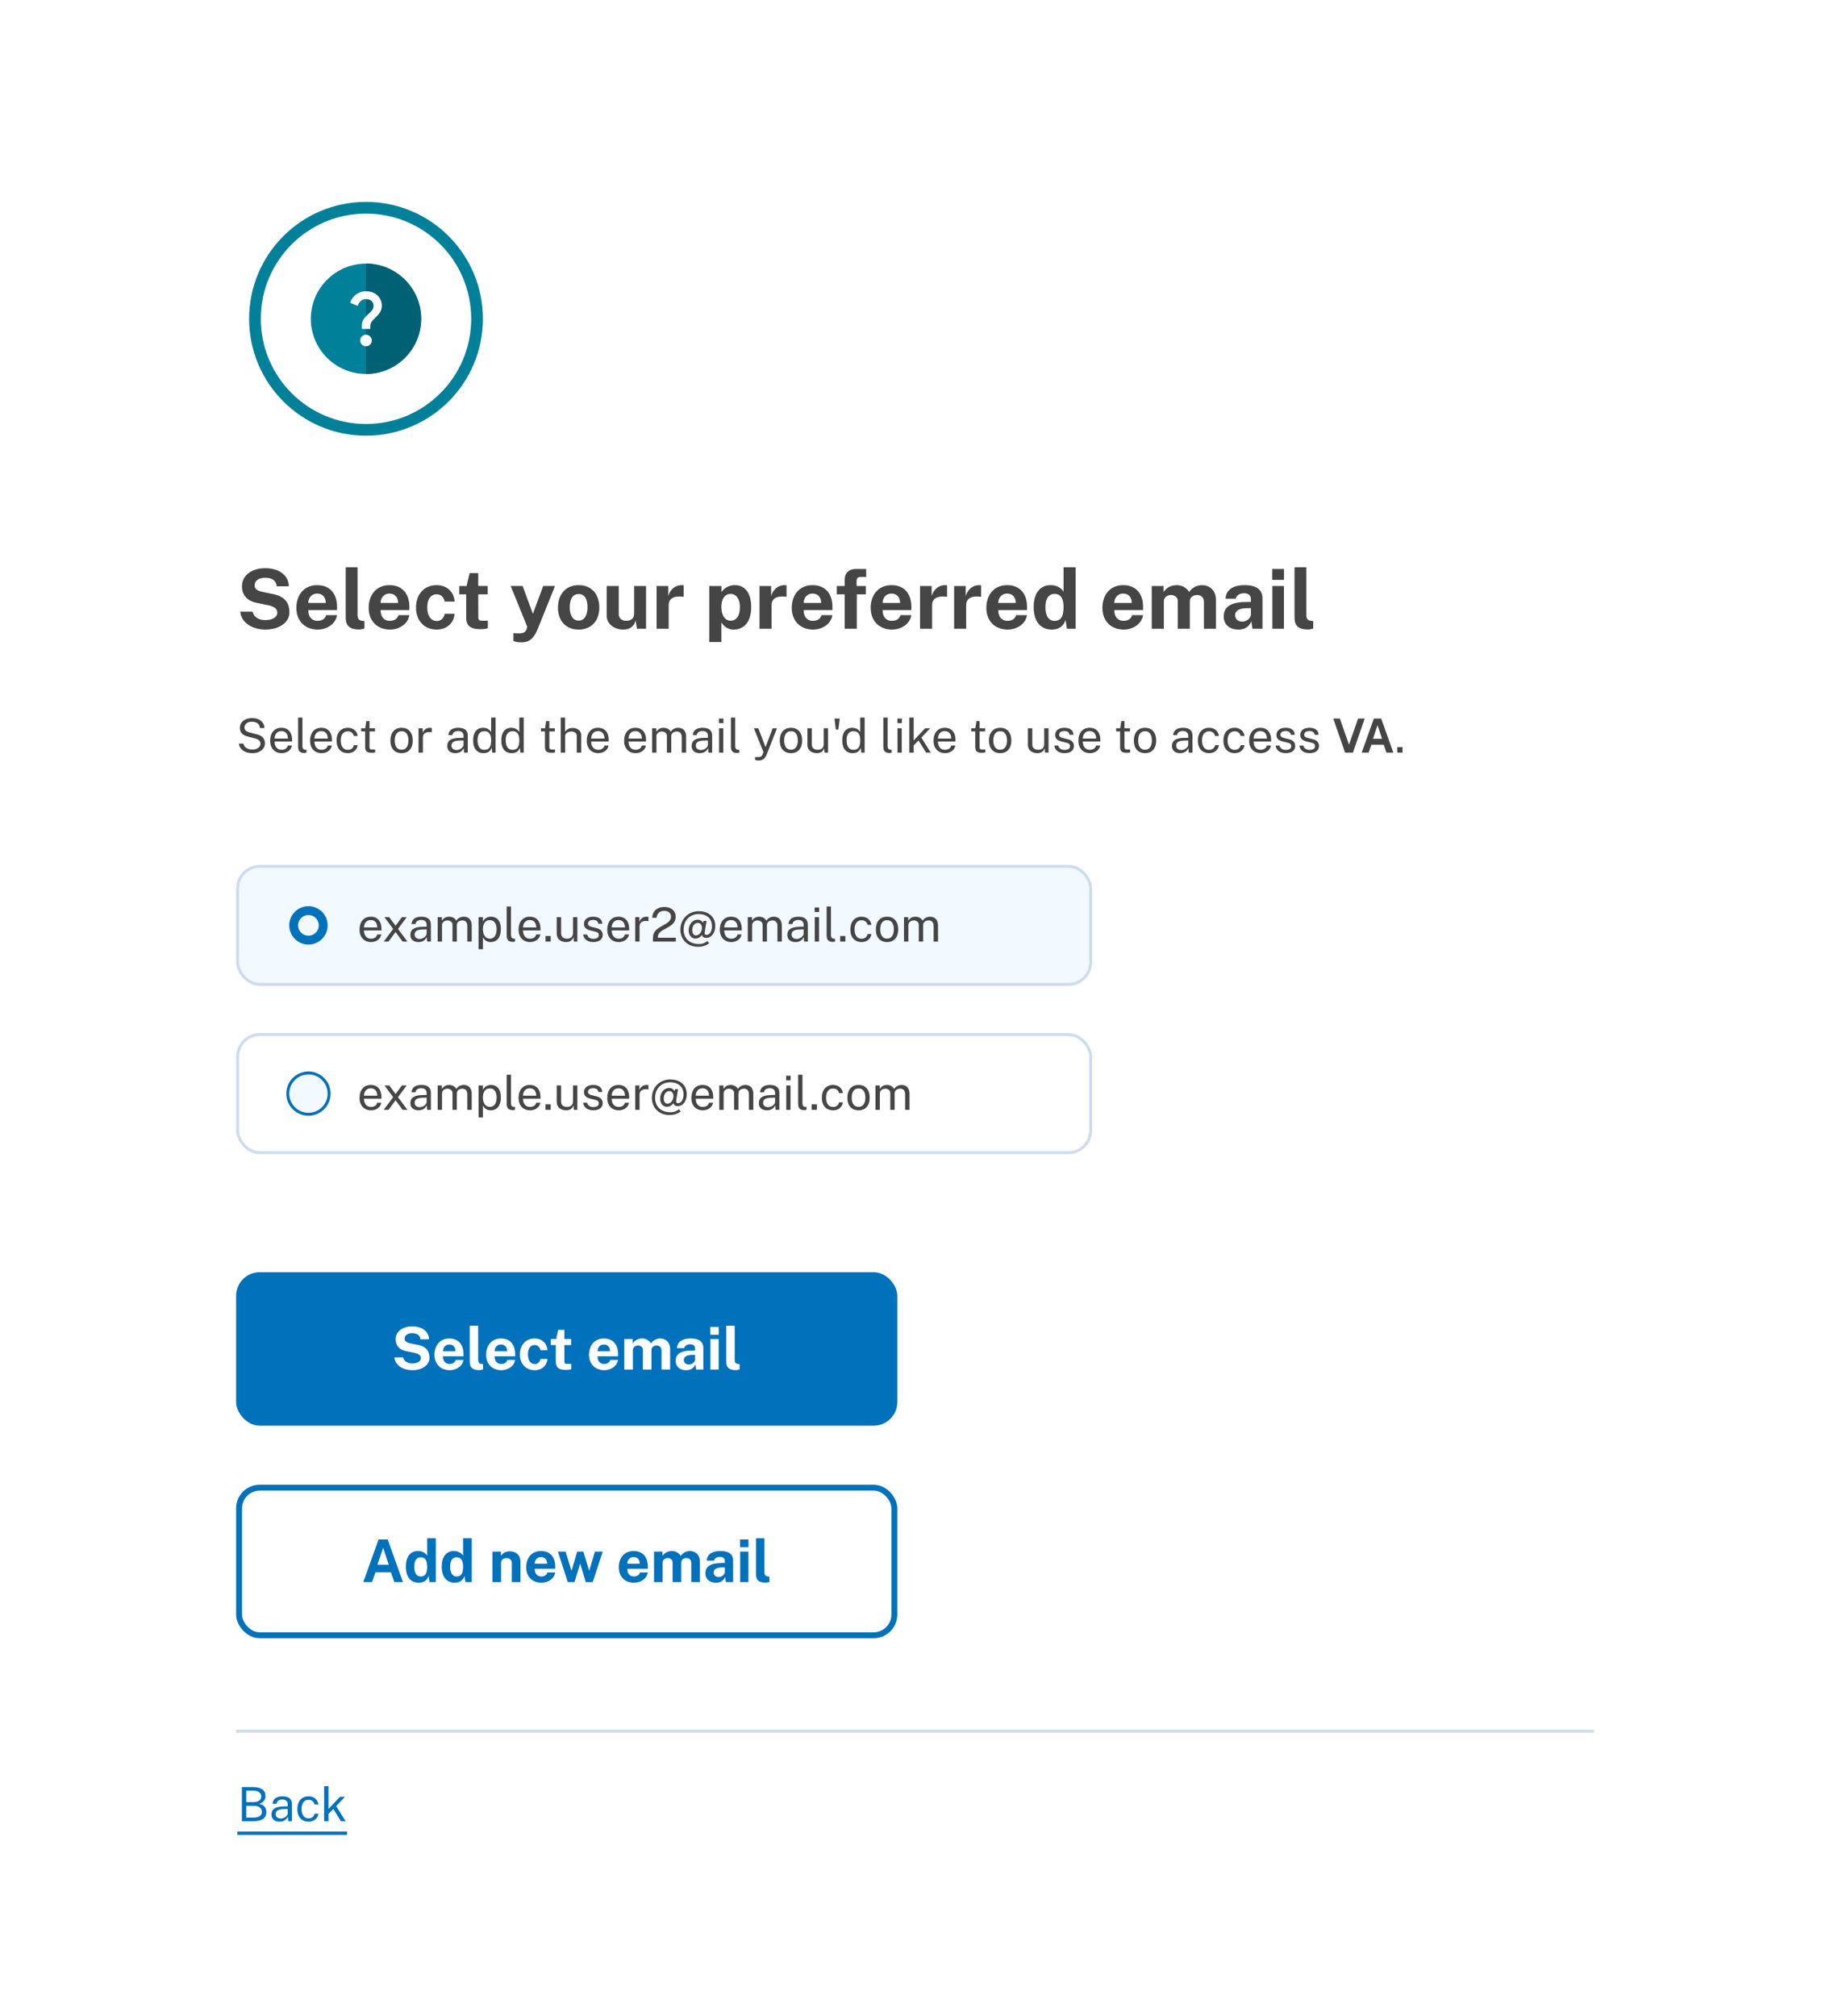 <svg width="620" height="683" viewBox="0 0 620 683" fill="none" xmlns="http://www.w3.org/2000/svg"><path fill="#fff" d="M0 0h620v683H0z"/><g filter="url(#a)"><path d="M124 152c24.301 0 44-19.699 44-44 0-24.3-19.699-44-44-44-24.3 0-44 19.7-44 44 0 24.301 19.7 44 44 44Z" fill="#fff"/></g><path d="M124 147.601c21.871 0 39.601-17.73 39.601-39.601 0-21.87-17.73-39.6-39.601-39.6S84.399 86.13 84.399 108c0 21.871 17.73 39.601 39.601 39.601Z" fill="#008099"/><path d="M124 143.641c19.684 0 35.641-15.957 35.641-35.641 0-19.684-15.957-35.64-35.641-35.64-19.684 0-35.641 15.956-35.641 35.64s15.957 35.641 35.641 35.641Z" fill="#fff"/><path d="M123.999 126.691c-10.307 0-18.69-8.384-18.69-18.691 0-10.306 8.383-18.69 18.69-18.69 10.307 0 18.691 8.383 18.691 18.69 0 10.307-8.384 18.691-18.691 18.691Z" fill="#008099"/><path d="M124 89.31v37.381c10.306 0 18.69-8.384 18.69-18.691 0-10.306-8.384-18.69-18.69-18.69Z" fill="#006175"/><path d="M123.088 108.343c.754-1.363 2.207-2.167 3.051-3.375.893-1.265.392-3.63-2.14-3.63-1.657 0-2.473 1.255-2.816 2.297l-2.541-1.069c.696-2.09 2.591-3.886 5.345-3.886 2.306 0 3.886 1.05 4.69 2.365.686 1.128 1.088 3.236.031 4.807-1.178 1.737-2.306 2.266-2.912 3.385-.245.451-.344.745-.344 2.198h-2.834c-.01-.767-.127-2.01.47-3.092Zm2.875 7.015a1.97 1.97 0 0 1-1.964 1.963 1.97 1.97 0 0 1-1.963-1.963 1.97 1.97 0 0 1 1.963-1.963 1.97 1.97 0 0 1 1.964 1.963Z" fill="#fff"/><path d="M89.87 213.28c-4.004 0-8.05-2.002-8.47-6.062h4.186c.406 1.834 2.072 2.856 4.27 2.856 2.226 0 4.088-.826 4.088-2.548 0-1.526-1.484-2.17-3.43-2.562l-3.5-.714c-3.052-.588-4.984-2.436-5.026-5.544-.042-3.808 3.388-6.202 7.784-6.202 5.222 0 8.022 2.716 8.078 6.132h-4.102c-.224-2.128-1.792-2.884-3.906-2.884-2.184 0-3.57 1.008-3.57 2.478 0 1.176.63 1.862 2.786 2.324l3.472.714c4.942.952 5.516 4.13 5.516 6.23 0 3.262-3.29 5.782-8.176 5.782Zm14.588-6.58c-.014 2.212 1.134 3.626 3.094 3.626 1.4 0 2.52-.56 2.94-1.918h3.682c-.49 3.094-3.514 4.872-6.524 4.872-4.298 0-7.238-2.856-7.238-7.35 0-4.354 2.59-7.686 7.028-7.686 4.424 0 6.748 3.01 6.748 7.35v1.106h-9.73Zm0-2.436h5.908c0-1.75-.966-3.164-2.94-3.164-1.876 0-2.982 1.568-2.968 3.164Zm17.295 8.988c-4.284 0-4.62-2.226-4.62-4.312v-16.744h4.004v16.24c0 1.064.378 1.764 1.638 1.904l.686.042v2.52c-.56.196-1.162.35-1.708.35Zm7.205-6.552c-.014 2.212 1.134 3.626 3.094 3.626 1.4 0 2.52-.56 2.94-1.918h3.682c-.49 3.094-3.514 4.872-6.524 4.872-4.298 0-7.238-2.856-7.238-7.35 0-4.354 2.59-7.686 7.028-7.686 4.424 0 6.748 3.01 6.748 7.35v1.106h-9.73Zm0-2.436h5.908c0-1.75-.966-3.164-2.94-3.164-1.876 0-2.982 1.568-2.968 3.164Zm18.975-6.02c3.626 0 5.88 2.45 6.104 5.558h-3.402c-.182-1.148-.994-2.45-2.674-2.45-1.904 0-3.206 1.456-3.206 4.438 0 2.828 1.218 4.592 3.29 4.592 1.652 0 2.464-1.442 2.632-2.436h3.318c-.182 2.996-2.52 5.334-6.062 5.334-4.032 0-6.986-2.828-6.986-7.462 0-4.494 2.772-7.574 6.986-7.574Zm17.311 3.122h-3.22l.028 7.714c0 1.064.392 1.204 1.288 1.204h1.946v2.52c-.392.168-1.12.35-2.534.35-3.822 0-4.802-1.582-4.802-3.906v-7.882h-2.352v-2.842h2.478l1.036-4.368h2.912v4.354h3.22v2.856Zm11.415 16.254c-1.988 0-2.716-.49-2.716-.49v-2.604l1.442.056c2.506.154 2.828-.966 2.996-1.386l.266-.798-5.628-13.874h4.046l3.472 9.436 3.5-9.436h4.004l-5.866 14.56c-1.512 3.696-3.262 4.536-5.516 4.536Zm19.385-4.34c-4.256 0-7-2.87-7-7.434s2.716-7.602 7.014-7.602c4.27 0 6.986 2.968 6.986 7.602 0 4.354-2.59 7.434-7 7.434Zm.014-3.038c2.142 0 2.982-2.1 2.982-4.536 0-2.296-.714-4.452-2.982-4.452-2.17 0-3.024 1.988-3.024 4.452 0 2.268.728 4.536 3.024 4.536Zm15.003 3.038c-2.66-.014-5.516-1.666-5.516-4.746v-10.01h4.088v9.492c0 1.344.896 2.296 2.59 2.296 1.596 0 2.618-.868 2.618-2.366v-9.422h4.046V213h-3.08l-.476-2.87c-.518 2.534-2.562 3.164-4.27 3.15Zm11.4-.28v-14.476h3.934v3.43c.686-2.212 2.31-3.71 4.592-3.71.266 0 .518.028.63.084v3.892c-.168-.07-.42-.084-.616-.098-3.22-.28-4.452 1.008-4.452 2.954V213h-4.088Zm17.855 4.508v-18.984h4.102l.014 2.086c.882-1.344 2.52-2.366 4.494-2.366 3.234 0 5.572 2.338 5.572 7.406 0 5.25-2.548 7.63-5.978 7.63-1.862 0-3.318-1.092-4.116-2.45v6.678h-4.088Zm7.224-7.224c1.764 0 3.136-1.4 3.136-4.606 0-2.786-1.26-4.466-3.136-4.466-2.128 0-3.136 1.932-3.136 4.466 0 2.422 1.008 4.606 3.136 4.606Zm9.784 2.716v-14.476h3.934v3.43c.686-2.212 2.31-3.71 4.592-3.71.266 0 .518.028.63.084v3.892c-.168-.07-.42-.084-.616-.098-3.22-.28-4.452 1.008-4.452 2.954V213h-4.088Zm14.97-6.3c-.014 2.212 1.134 3.626 3.094 3.626 1.4 0 2.52-.56 2.94-1.918h3.682c-.49 3.094-3.514 4.872-6.524 4.872-4.298 0-7.238-2.856-7.238-7.35 0-4.354 2.59-7.686 7.028-7.686 4.424 0 6.748 3.01 6.748 7.35v1.106h-9.73Zm0-2.436h5.908c0-1.75-.966-3.164-2.94-3.164-1.876 0-2.982 1.568-2.968 3.164Zm21.043-5.74v2.842h-3.052V213h-4.102v-11.634h-2.674v-2.842h2.674v-2.086c0-2.338 1.442-3.682 3.948-3.682h3.318l.028 2.716h-1.918c-1.036 0-1.358.476-1.358 1.652v1.4h3.136Zm5.699 8.176c-.014 2.212 1.134 3.626 3.094 3.626 1.4 0 2.52-.56 2.94-1.918h3.682c-.49 3.094-3.514 4.872-6.524 4.872-4.298 0-7.238-2.856-7.238-7.35 0-4.354 2.59-7.686 7.028-7.686 4.424 0 6.748 3.01 6.748 7.35v1.106h-9.73Zm0-2.436h5.908c0-1.75-.966-3.164-2.94-3.164-1.876 0-2.982 1.568-2.968 3.164ZM311.711 213v-14.476h3.934v3.43c.686-2.212 2.31-3.71 4.592-3.71.266 0 .518.028.63.084v3.892c-.168-.07-.42-.084-.616-.098-3.22-.28-4.452 1.008-4.452 2.954V213h-4.088Zm11.539 0v-14.476h3.934v3.43c.686-2.212 2.31-3.71 4.592-3.71.266 0 .518.028.63.084v3.892c-.168-.07-.42-.084-.616-.098-3.22-.28-4.452 1.008-4.452 2.954V213h-4.088Zm14.97-6.3c-.014 2.212 1.134 3.626 3.094 3.626 1.4 0 2.52-.56 2.94-1.918h3.682c-.49 3.094-3.514 4.872-6.524 4.872-4.298 0-7.238-2.856-7.238-7.35 0-4.354 2.59-7.686 7.028-7.686 4.424 0 6.748 3.01 6.748 7.35v1.106h-9.73Zm0-2.436h5.908c0-1.75-.966-3.164-2.94-3.164-1.876 0-2.982 1.568-2.968 3.164Zm18.149 9.016c-3.892 0-6.16-2.814-6.16-7.602 0-4.536 2.03-7.434 5.754-7.434 2.072 0 3.668 1.008 4.368 2.24v-8.288h4.102V213h-2.968l-.462-2.968c-.518 1.596-1.778 3.248-4.634 3.248Zm.896-2.94c2.058 0 3.066-1.302 3.066-4.718-.028-2.954-1.008-4.41-3.038-4.41-1.778 0-3.094 1.232-3.094 4.41 0 3.22 1.19 4.718 3.066 4.718Zm20.275-3.64c-.014 2.212 1.134 3.626 3.094 3.626 1.4 0 2.52-.56 2.94-1.918h3.682c-.49 3.094-3.514 4.872-6.524 4.872-4.298 0-7.238-2.856-7.238-7.35 0-4.354 2.59-7.686 7.028-7.686 4.424 0 6.748 3.01 6.748 7.35v1.106h-9.73Zm0-2.436h5.908c0-1.75-.966-3.164-2.94-3.164-1.876 0-2.982 1.568-2.968 3.164ZM390.215 213v-14.476h4.004v2.044c.868-1.274 2.31-2.324 4.578-2.324 1.484 0 3.206.798 4.06 2.324.938-1.316 2.506-2.324 4.382-2.324 2.156 0 4.732 1.302 4.732 5.208V213h-4.088v-9.044c0-1.75-1.162-2.38-2.324-2.38-1.078 0-2.45.616-2.45 2.156V213h-4.074v-9.408c0-1.316-1.218-2.016-2.296-2.016-1.12 0-2.436.7-2.436 2.156V213h-4.088Zm29.263.28c-2.758 0-4.886-1.596-4.886-4.424 0-3.164 2.282-4.844 7.392-4.9l1.82-.028v-.868c0-1.33-.756-2.072-2.394-2.058-1.19.014-2.394.504-2.8 1.834h-3.402c.154-3.136 2.772-4.592 6.398-4.592 4.424 0 6.118 1.736 6.118 4.578V213h-3.416l-.336-2.492c-.994 2.1-2.464 2.772-4.494 2.772Zm1.386-2.688c1.47 0 2.926-1.176 2.94-2.422v-2.142l-1.47.028c-2.044.028-3.864.63-3.864 2.394 0 1.344 1.05 2.142 2.394 2.142Zm14.151-17.822v3.682h-3.976v-3.682h3.976Zm-.028 5.754V213h-3.906v-14.476h3.906Zm8.219 14.728c-4.284 0-4.62-2.226-4.62-4.312v-16.744h4.004v16.24c0 1.064.378 1.764 1.638 1.904l.686.042v2.52c-.56.196-1.162.35-1.708.35ZM85.448 255.16a6.31 6.31 0 0 1-1.608-.2 4.858 4.858 0 0 1-1.384-.616 3.686 3.686 0 0 1-1.024-1.008 3.296 3.296 0 0 1-.504-1.408h1.552c.096.437.285.805.568 1.104.288.299.643.523 1.064.672a4.22 4.22 0 0 0 1.4.224 3.8 3.8 0 0 0 1.352-.232c.416-.155.75-.379 1-.672.25-.299.376-.656.376-1.072 0-.459-.15-.827-.448-1.104-.299-.283-.76-.509-1.384-.68l-2.384-.616a5.48 5.48 0 0 1-1.432-.56 2.731 2.731 0 0 1-.968-.96c-.235-.4-.352-.896-.352-1.488 0-.656.181-1.227.544-1.712.363-.491.853-.869 1.472-1.136.624-.272 1.328-.408 2.112-.408.907 0 1.67.157 2.288.472.624.315 1.096.728 1.416 1.24.32.512.48 1.059.48 1.64h-1.52c-.048-.528-.203-.944-.464-1.248a2.176 2.176 0 0 0-.976-.664 3.757 3.757 0 0 0-1.272-.208c-.827 0-1.453.189-1.88.568-.421.373-.632.819-.632 1.336 0 .475.152.848.456 1.12.304.272.752.483 1.344.632l2.32.6c.688.16 1.235.392 1.64.696.41.304.704.659.88 1.064.181.4.272.835.272 1.304 0 .64-.179 1.211-.536 1.712-.357.501-.859.896-1.504 1.184-.64.283-1.395.424-2.264.424Zm9.99 0c-.767 0-1.445-.168-2.031-.504a3.505 3.505 0 0 1-1.376-1.448c-.33-.629-.496-1.384-.496-2.264 0-.869.15-1.632.448-2.288a3.52 3.52 0 0 1 1.296-1.536c.57-.368 1.256-.552 2.056-.552.778 0 1.437.168 1.976.504.538.336.946.811 1.224 1.424.282.608.424 1.331.424 2.168v.544H93.03c0 .523.085.997.256 1.424.176.421.44.757.792 1.008.352.251.797.376 1.336.376.528 0 .981-.123 1.36-.368.384-.245.63-.6.736-1.064h1.392A2.727 2.727 0 0 1 98.23 254a3.35 3.35 0 0 1-1.256.872 4.138 4.138 0 0 1-1.536.288Zm-2.4-4.952h4.497c0-.475-.08-.901-.24-1.28a1.96 1.96 0 0 0-.736-.904c-.326-.224-.736-.336-1.232-.336-.518 0-.947.125-1.288.376a2.217 2.217 0 0 0-.76.952 2.885 2.885 0 0 0-.24 1.192Zm10.055 4.896c-.448 0-.81-.061-1.088-.184a1.537 1.537 0 0 1-.632-.496 1.893 1.893 0 0 1-.296-.712 4.825 4.825 0 0 1-.072-.84v-9.76h1.456v9.616c0 .416.08.728.24.936a.922.922 0 0 0 .688.344l.448.008v.96c-.122.037-.25.067-.384.088-.133.027-.253.04-.36.04Zm5.861.056c-.768 0-1.445-.168-2.032-.504a3.511 3.511 0 0 1-1.376-1.448c-.33-.629-.496-1.384-.496-2.264 0-.869.15-1.632.448-2.288.299-.656.731-1.168 1.296-1.536.571-.368 1.256-.552 2.056-.552.779 0 1.438.168 1.976.504a3.17 3.17 0 0 1 1.224 1.424c.283.608.424 1.331.424 2.168v.544h-5.928c0 .523.086.997.256 1.424.176.421.44.757.792 1.008.352.251.798.376 1.336.376.528 0 .982-.123 1.36-.368.384-.245.63-.6.736-1.064h1.392a2.726 2.726 0 0 1-.672 1.416 3.342 3.342 0 0 1-1.256.872 4.135 4.135 0 0 1-1.536.288Zm-2.4-4.952h4.496c0-.475-.08-.901-.24-1.28a1.957 1.957 0 0 0-.736-.904c-.325-.224-.736-.336-1.232-.336-.517 0-.946.125-1.288.376a2.225 2.225 0 0 0-.76.952 2.898 2.898 0 0 0-.24 1.192Zm11.295 4.952c-.747 0-1.408-.163-1.984-.488-.571-.325-1.019-.805-1.344-1.44-.32-.635-.48-1.413-.48-2.336 0-.864.147-1.619.44-2.264a3.489 3.489 0 0 1 1.296-1.52c.571-.363 1.261-.544 2.072-.544.592 0 1.123.115 1.592.344.475.224.864.544 1.168.96.304.416.491.907.56 1.472h-1.312a1.832 1.832 0 0 0-.336-.792 1.844 1.844 0 0 0-.68-.576c-.277-.144-.605-.216-.984-.216-.709 0-1.288.256-1.736.768-.443.512-.664 1.296-.664 2.352 0 .955.203 1.72.608 2.296.411.571 1.013.856 1.808.856.379 0 .709-.072.992-.216.283-.149.509-.344.68-.584.171-.245.28-.507.328-.784h1.288a2.92 2.92 0 0 1-.568 1.44c-.304.405-.693.72-1.168.944a3.682 3.682 0 0 1-1.576.328Zm8.032-.12c-.571 0-1.013-.077-1.328-.232a1.325 1.325 0 0 1-.664-.688c-.123-.304-.184-.677-.184-1.12v-5.192h-1.344v-1.08h1.384l.36-2.408h1.088v2.4h1.864v1.088h-1.864v5.144c0 .293.029.509.088.648a.458.458 0 0 0 .312.256c.144.037.347.056.608.056h.904v.992a2.321 2.321 0 0 1-.464.096c-.203.027-.456.04-.76.04Zm10.186.12c-.762 0-1.429-.163-2-.488-.565-.331-1.005-.813-1.32-1.448-.314-.635-.472-1.411-.472-2.328 0-.864.147-1.621.44-2.272.294-.651.723-1.155 1.288-1.512.566-.363 1.256-.544 2.072-.544.763 0 1.424.168 1.984.504.56.331.995.819 1.304 1.464.315.645.472 1.432.472 2.36 0 .843-.144 1.584-.432 2.224a3.418 3.418 0 0 1-1.272 1.504c-.554.357-1.242.536-2.064.536Zm.008-1.168c.491 0 .907-.125 1.248-.376.342-.251.6-.611.776-1.08.182-.469.272-1.027.272-1.672 0-.592-.08-1.123-.24-1.592-.154-.475-.4-.851-.736-1.128-.336-.277-.776-.416-1.32-.416-.501 0-.925.125-1.272.376-.346.245-.61.603-.792 1.072-.176.469-.264 1.032-.264 1.688 0 .581.078 1.109.232 1.584.16.475.411.851.752 1.128.347.277.795.416 1.344.416Zm5.727 1.008v-8.272h1.408v1.592c.139-.395.333-.72.584-.976.251-.261.536-.456.856-.584a2.727 2.727 0 0 1 1.368-.168.76.76 0 0 1 .272.08v1.432a.944.944 0 0 0-.312-.072 2.484 2.484 0 0 0-.312-.024 3.3 3.3 0 0 0-.928.064 2.074 2.074 0 0 0-.76.312 1.596 1.596 0 0 0-.52.592c-.123.24-.184.533-.184.88V255h-1.472Zm12.461.16c-.539 0-1.014-.093-1.424-.28a2.293 2.293 0 0 1-.96-.824c-.23-.357-.344-.789-.344-1.296 0-.917.32-1.6.96-2.048.64-.448 1.666-.688 3.08-.72l1.472-.04v-.648c0-.507-.152-.907-.456-1.2-.304-.299-.774-.448-1.408-.448a2.43 2.43 0 0 0-1.256.336c-.363.219-.595.576-.696 1.072h-1.304c.032-.539.181-.992.448-1.36.272-.373.653-.656 1.144-.848.49-.192 1.069-.288 1.736-.288.72 0 1.317.101 1.792.304.48.203.837.501 1.072.896.24.395.36.88.36 1.456V255h-1.264l-.112-1.552c-.315.645-.72 1.093-1.216 1.344a3.585 3.585 0 0 1-1.624.368Zm.44-1.064c.282 0 .56-.051.832-.152.277-.101.528-.237.752-.408.229-.176.413-.371.552-.584.138-.219.208-.443.208-.672v-1.416l-1.224.024c-.635.011-1.163.075-1.584.192-.422.117-.739.301-.952.552-.214.251-.32.579-.32.984 0 .464.162.827.488 1.088.325.261.741.392 1.248.392Zm9.1 1.064c-1.078 0-1.931-.368-2.56-1.104-.624-.736-.936-1.811-.936-3.224 0-.859.125-1.608.376-2.248.25-.64.626-1.136 1.128-1.488.501-.352 1.125-.528 1.872-.528.4 0 .752.051 1.056.152.304.101.568.229.792.384a2.755 2.755 0 0 1 .864.936v-4.928h1.496V255h-1.136l-.16-1.696c-.054.16-.139.347-.256.56a2.71 2.71 0 0 1-.496.616c-.208.197-.48.36-.816.488-.336.128-.744.192-1.224.192Zm.264-1.136c.832 0 1.426-.253 1.784-.76.362-.512.544-1.347.544-2.504-.006-.645-.086-1.195-.24-1.648-.155-.453-.4-.797-.736-1.032-.331-.24-.774-.36-1.328-.36-.678 0-1.23.243-1.656.728-.427.485-.64 1.256-.64 2.312 0 1.035.192 1.837.576 2.408.384.571.949.856 1.696.856Zm9.282 1.136c-1.077 0-1.93-.368-2.56-1.104-.624-.736-.936-1.811-.936-3.224 0-.859.126-1.608.376-2.248.251-.64.627-1.136 1.128-1.488.502-.352 1.126-.528 1.872-.528.4 0 .752.051 1.056.152.304.101.568.229.792.384.224.155.406.315.544.48.144.165.251.317.32.456v-4.928h1.496V255h-1.136l-.16-1.696c-.053.16-.138.347-.256.56a2.657 2.657 0 0 1-.496.616c-.208.197-.48.36-.816.488-.336.128-.744.192-1.224.192Zm.264-1.136c.832 0 1.427-.253 1.784-.76.363-.512.544-1.347.544-2.504-.005-.645-.085-1.195-.24-1.648-.154-.453-.4-.797-.736-1.032-.33-.24-.773-.36-1.328-.36-.677 0-1.229.243-1.656.728-.426.485-.64 1.256-.64 2.312 0 1.035.192 1.837.576 2.408.384.571.95.856 1.696.856Zm13.19 1.016c-.571 0-1.013-.077-1.328-.232a1.325 1.325 0 0 1-.664-.688c-.123-.304-.184-.677-.184-1.12v-5.192h-1.344v-1.08h1.384l.36-2.408h1.088v2.4h1.864v1.088h-1.864v5.144c0 .293.029.509.088.648a.458.458 0 0 0 .312.256c.144.037.347.056.608.056h.904v.992a2.321 2.321 0 0 1-.464.096c-.203.027-.456.04-.76.04Zm3.187-.04v-11.888h1.44v4.832c.138-.229.325-.443.56-.64.234-.203.52-.365.856-.488a3.269 3.269 0 0 1 1.168-.192 3.44 3.44 0 0 1 1.464.304c.437.197.784.48 1.04.848s.384.805.384 1.312V255h-1.48v-5.616c0-.496-.171-.877-.512-1.144-.336-.272-.776-.408-1.32-.408-.368 0-.715.061-1.04.184-.326.117-.59.299-.792.544-.198.24-.296.547-.296.92V255h-1.472Zm12.714.16c-.768 0-1.445-.168-2.032-.504a3.511 3.511 0 0 1-1.376-1.448c-.33-.629-.496-1.384-.496-2.264 0-.869.15-1.632.448-2.288.299-.656.731-1.168 1.296-1.536.571-.368 1.256-.552 2.056-.552.779 0 1.438.168 1.976.504a3.17 3.17 0 0 1 1.224 1.424c.283.608.424 1.331.424 2.168v.544h-5.928c0 .523.086.997.256 1.424.176.421.44.757.792 1.008.352.251.798.376 1.336.376.528 0 .982-.123 1.36-.368.384-.245.63-.6.736-1.064h1.392a2.726 2.726 0 0 1-.672 1.416 3.342 3.342 0 0 1-1.256.872 4.135 4.135 0 0 1-1.536.288Zm-2.4-4.952h4.496c0-.475-.08-.901-.24-1.28a1.957 1.957 0 0 0-.736-.904c-.325-.224-.736-.336-1.232-.336-.517 0-.946.125-1.288.376a2.225 2.225 0 0 0-.76.952 2.898 2.898 0 0 0-.24 1.192Zm15.057 4.952c-.768 0-1.446-.168-2.032-.504a3.499 3.499 0 0 1-1.376-1.448c-.331-.629-.496-1.384-.496-2.264 0-.869.149-1.632.448-2.288a3.52 3.52 0 0 1 1.296-1.536c.57-.368 1.256-.552 2.056-.552.778 0 1.437.168 1.976.504.538.336.946.811 1.224 1.424.282.608.424 1.331.424 2.168v.544h-5.928c0 .523.085.997.256 1.424.176.421.44.757.792 1.008.352.251.797.376 1.336.376.528 0 .981-.123 1.36-.368.384-.245.629-.6.736-1.064h1.392a2.726 2.726 0 0 1-.672 1.416 3.358 3.358 0 0 1-1.256.872 4.142 4.142 0 0 1-1.536.288Zm-2.4-4.952h4.496c0-.475-.08-.901-.24-1.28a1.963 1.963 0 0 0-.736-.904c-.326-.224-.736-.336-1.232-.336-.518 0-.947.125-1.288.376a2.21 2.21 0 0 0-.76.952 2.866 2.866 0 0 0-.24 1.192Zm7.966 4.792v-8.272h1.424v1.2c.229-.363.544-.68.944-.952.4-.272.92-.408 1.56-.408.299 0 .603.051.912.152.315.101.603.253.864.456s.464.451.608.744a2.864 2.864 0 0 1 1.04-.976 2.919 2.919 0 0 1 1.48-.376c.288 0 .589.045.904.136.315.085.605.24.872.464.272.219.493.525.664.92.171.389.256.891.256 1.504V255h-1.488v-5.264c0-.501-.08-.888-.24-1.16a1.335 1.335 0 0 0-.632-.584 2.034 2.034 0 0 0-.824-.168 2.47 2.47 0 0 0-.816.152 1.678 1.678 0 0 0-.736.512c-.203.24-.304.568-.304.984V255h-1.472v-5.696c0-.325-.088-.597-.264-.816a1.615 1.615 0 0 0-.648-.496 1.902 1.902 0 0 0-.768-.168c-.283 0-.568.056-.856.168a1.729 1.729 0 0 0-.72.536c-.192.24-.288.555-.288.944V255h-1.472Zm16.133.16c-.539 0-1.014-.093-1.424-.28a2.293 2.293 0 0 1-.96-.824c-.23-.357-.344-.789-.344-1.296 0-.917.32-1.6.96-2.048.64-.448 1.666-.688 3.08-.72l1.472-.04v-.648c0-.507-.152-.907-.456-1.2-.304-.299-.774-.448-1.408-.448a2.43 2.43 0 0 0-1.256.336c-.363.219-.595.576-.696 1.072h-1.304c.032-.539.181-.992.448-1.36.272-.373.653-.656 1.144-.848.49-.192 1.069-.288 1.736-.288.72 0 1.317.101 1.792.304.48.203.837.501 1.072.896.24.395.36.88.36 1.456V255h-1.264l-.112-1.552c-.315.645-.72 1.093-1.216 1.344a3.585 3.585 0 0 1-1.624.368Zm.44-1.064c.282 0 .56-.051.832-.152.277-.101.528-.237.752-.408.229-.176.413-.371.552-.584.138-.219.208-.443.208-.672v-1.416l-1.224.024c-.635.011-1.163.075-1.584.192-.422.117-.739.301-.952.552-.214.251-.32.579-.32.984 0 .464.162.827.488 1.088.325.261.741.392 1.248.392Zm6.123.904v-8.272h1.432V255h-1.432Zm-.04-10.024v-1.536h1.512v1.536h-1.512Zm6.135 10.128c-.448 0-.81-.061-1.088-.184a1.537 1.537 0 0 1-.632-.496 1.893 1.893 0 0 1-.296-.712 4.825 4.825 0 0 1-.072-.84v-9.76h1.456v9.616c0 .416.08.728.24.936a.922.922 0 0 0 .688.344l.448.008v.96c-.122.037-.25.067-.384.088-.133.027-.253.04-.36.04Zm7.377 2.536c-.485 0-.819-.035-1-.104l-.272-.104v-.96l.848.016c.304.011.557-.011.76-.064.203-.053.365-.125.488-.216a.997.997 0 0 0 .28-.304 2.43 2.43 0 0 0 .168-.32l.288-.784-3.232-8.072h1.496l2.44 6.384 2.424-6.384h1.448l-3.48 8.896c-.219.523-.461.931-.728 1.224a2.158 2.158 0 0 1-.88.616c-.32.117-.669.176-1.048.176Zm10.894-2.48c-.763 0-1.429-.163-2-.488-.565-.331-1.005-.813-1.32-1.448-.315-.635-.472-1.411-.472-2.328 0-.864.147-1.621.44-2.272.293-.651.723-1.155 1.288-1.512.565-.363 1.256-.544 2.072-.544.763 0 1.424.168 1.984.504.56.331.995.819 1.304 1.464.315.645.472 1.432.472 2.36 0 .843-.144 1.584-.432 2.224a3.418 3.418 0 0 1-1.272 1.504c-.555.357-1.243.536-2.064.536Zm.008-1.168c.491 0 .907-.125 1.248-.376.341-.251.6-.611.776-1.08.181-.469.272-1.027.272-1.672 0-.592-.08-1.123-.24-1.592-.155-.475-.4-.851-.736-1.128-.336-.277-.776-.416-1.32-.416-.501 0-.925.125-1.272.376-.347.245-.611.603-.792 1.072-.176.469-.264 1.032-.264 1.688 0 .581.077 1.109.232 1.584.16.475.411.851.752 1.128.347.277.795.416 1.344.416Zm8.736 1.168a4.352 4.352 0 0 1-1.224-.184 3.145 3.145 0 0 1-1.008-.536 2.519 2.519 0 0 1-.696-.872c-.166-.352-.248-.76-.248-1.224v-5.616h1.48v5.464c0 .539.165.976.496 1.312.336.336.84.504 1.512.504.608 0 1.096-.157 1.464-.472.373-.32.56-.795.56-1.424v-5.384h1.472V255h-1.176l-.152-1.584c-.102.416-.275.752-.52 1.008-.24.256-.531.445-.872.568a3.162 3.162 0 0 1-1.088.168Zm6.444-7.992-.464-3.736h1.792l-.48 3.736h-.848Zm5.672 7.992c-1.077 0-1.93-.368-2.56-1.104-.624-.736-.936-1.811-.936-3.224 0-.859.126-1.608.376-2.248.251-.64.627-1.136 1.128-1.488.502-.352 1.126-.528 1.872-.528.4 0 .752.051 1.056.152.304.101.568.229.792.384.224.155.406.315.544.48.144.165.251.317.32.456v-4.928h1.496V255h-1.136l-.16-1.696c-.053.16-.138.347-.256.56a2.657 2.657 0 0 1-.496.616c-.208.197-.48.36-.816.488-.336.128-.744.192-1.224.192Zm.264-1.136c.832 0 1.427-.253 1.784-.76.363-.512.544-1.347.544-2.504-.005-.645-.085-1.195-.24-1.648-.154-.453-.4-.797-.736-1.032-.33-.24-.773-.36-1.328-.36-.677 0-1.229.243-1.656.728-.426.485-.64 1.256-.64 2.312 0 1.035.192 1.837.576 2.408.384.571.95.856 1.696.856Zm12.246 1.08c-.448 0-.811-.061-1.088-.184a1.53 1.53 0 0 1-.632-.496 1.877 1.877 0 0 1-.296-.712 4.825 4.825 0 0 1-.072-.84v-9.76h1.456v9.616c0 .416.08.728.24.936.165.208.395.323.688.344l.448.008v.96a2.905 2.905 0 0 1-.384.088c-.133.027-.253.04-.36.04Zm2.718-.104v-8.272h1.432V255h-1.432Zm-.04-10.024v-1.536h1.512v1.536h-1.512ZM308.083 255v-11.888h1.472v7.752l3.888-4.136h1.696l-2.984 3.152 3.192 5.12h-1.568l-2.592-4.152-1.632 1.688V255h-1.472Zm12.106.16c-.768 0-1.446-.168-2.032-.504a3.499 3.499 0 0 1-1.376-1.448c-.331-.629-.496-1.384-.496-2.264 0-.869.149-1.632.448-2.288a3.52 3.52 0 0 1 1.296-1.536c.57-.368 1.256-.552 2.056-.552.778 0 1.437.168 1.976.504.538.336.946.811 1.224 1.424.282.608.424 1.331.424 2.168v.544h-5.928c0 .523.085.997.256 1.424.176.421.44.757.792 1.008.352.251.797.376 1.336.376.528 0 .981-.123 1.36-.368.384-.245.629-.6.736-1.064h1.392a2.726 2.726 0 0 1-.672 1.416 3.358 3.358 0 0 1-1.256.872 4.142 4.142 0 0 1-1.536.288Zm-2.4-4.952h4.496c0-.475-.08-.901-.24-1.28a1.963 1.963 0 0 0-.736-.904c-.326-.224-.736-.336-1.232-.336-.518 0-.947.125-1.288.376a2.21 2.21 0 0 0-.76.952 2.866 2.866 0 0 0-.24 1.192Zm14.795 4.832c-.571 0-1.013-.077-1.328-.232a1.325 1.325 0 0 1-.664-.688c-.123-.304-.184-.677-.184-1.12v-5.192h-1.344v-1.08h1.384l.36-2.408h1.088v2.4h1.864v1.088h-1.864v5.144c0 .293.029.509.088.648a.458.458 0 0 0 .312.256c.144.037.347.056.608.056h.904v.992a2.321 2.321 0 0 1-.464.096c-.203.027-.456.04-.76.04Zm6.28.12c-.763 0-1.429-.163-2-.488-.565-.331-1.005-.813-1.32-1.448-.315-.635-.472-1.411-.472-2.328 0-.864.147-1.621.44-2.272.293-.651.723-1.155 1.288-1.512.565-.363 1.256-.544 2.072-.544.763 0 1.424.168 1.984.504.56.331.995.819 1.304 1.464.315.645.472 1.432.472 2.36 0 .843-.144 1.584-.432 2.224a3.418 3.418 0 0 1-1.272 1.504c-.555.357-1.243.536-2.064.536Zm.008-1.168c.491 0 .907-.125 1.248-.376.341-.251.6-.611.776-1.08.181-.469.272-1.027.272-1.672 0-.592-.08-1.123-.24-1.592-.155-.475-.4-.851-.736-1.128-.336-.277-.776-.416-1.32-.416-.501 0-.925.125-1.272.376-.347.245-.611.603-.792 1.072-.176.469-.264 1.032-.264 1.688 0 .581.077 1.109.232 1.584.16.475.411.851.752 1.128.347.277.795.416 1.344.416Zm12.564 1.168a4.352 4.352 0 0 1-1.224-.184 3.145 3.145 0 0 1-1.008-.536 2.542 2.542 0 0 1-.696-.872c-.165-.352-.248-.76-.248-1.224v-5.616h1.48v5.464c0 .539.165.976.496 1.312.336.336.84.504 1.512.504.608 0 1.096-.157 1.464-.472.373-.32.56-.795.56-1.424v-5.384h1.472V255h-1.176l-.152-1.584c-.101.416-.275.752-.52 1.008-.24.256-.531.445-.872.568a3.162 3.162 0 0 1-1.088.168Zm9.217 0a4.775 4.775 0 0 1-1.608-.264 2.904 2.904 0 0 1-1.224-.84c-.325-.384-.528-.872-.608-1.464h1.344c.069.325.203.597.4.816.197.213.44.376.728.488.293.107.613.16.96.16.56 0 1.011-.104 1.352-.312.341-.208.512-.528.512-.96 0-.304-.091-.547-.272-.728-.176-.187-.453-.323-.832-.408l-1.712-.424c-.667-.16-1.2-.411-1.6-.752-.395-.341-.595-.819-.6-1.432 0-.485.117-.912.352-1.28s.584-.659 1.048-.872c.469-.213 1.053-.32 1.752-.32.901 0 1.627.203 2.176.608.549.4.837.989.864 1.768h-1.312a1.356 1.356 0 0 0-.528-.936c-.299-.235-.704-.352-1.216-.352-.523 0-.952.107-1.288.32-.331.208-.496.533-.496.976 0 .293.117.525.352.696.24.165.587.304 1.04.416l1.664.416c.379.101.693.235.944.4.251.165.448.349.592.552.144.203.245.416.304.64.064.219.096.429.096.632 0 .507-.125.944-.376 1.312-.251.363-.613.645-1.088.848-.475.197-1.048.296-1.72.296Zm8.614 0c-.768 0-1.445-.168-2.032-.504a3.505 3.505 0 0 1-1.376-1.448c-.331-.629-.496-1.384-.496-2.264 0-.869.149-1.632.448-2.288.299-.656.731-1.168 1.296-1.536.571-.368 1.256-.552 2.056-.552.779 0 1.437.168 1.976.504a3.17 3.17 0 0 1 1.224 1.424c.283.608.424 1.331.424 2.168v.544h-5.928c0 .523.085.997.256 1.424.176.421.44.757.792 1.008.352.251.797.376 1.336.376.528 0 .981-.123 1.36-.368.384-.245.629-.6.736-1.064h1.392a2.726 2.726 0 0 1-.672 1.416 3.35 3.35 0 0 1-1.256.872 4.135 4.135 0 0 1-1.536.288Zm-2.4-4.952h4.496c0-.475-.08-.901-.24-1.28a1.957 1.957 0 0 0-.736-.904c-.325-.224-.736-.336-1.232-.336-.517 0-.947.125-1.288.376a2.218 2.218 0 0 0-.76.952 2.898 2.898 0 0 0-.24 1.192Zm14.795 4.832c-.57 0-1.013-.077-1.328-.232a1.328 1.328 0 0 1-.664-.688c-.122-.304-.184-.677-.184-1.12v-5.192h-1.344v-1.08h1.384l.36-2.408h1.088v2.4h1.864v1.088h-1.864v5.144c0 .293.03.509.088.648a.458.458 0 0 0 .312.256c.144.037.347.056.608.056h.904v.992a2.321 2.321 0 0 1-.464.096 5.92 5.92 0 0 1-.76.04Zm6.28.12c-.762 0-1.429-.163-2-.488-.565-.331-1.005-.813-1.32-1.448-.314-.635-.472-1.411-.472-2.328 0-.864.147-1.621.44-2.272.294-.651.723-1.155 1.288-1.512.566-.363 1.256-.544 2.072-.544.763 0 1.424.168 1.984.504.56.331.995.819 1.304 1.464.315.645.472 1.432.472 2.36 0 .843-.144 1.584-.432 2.224a3.418 3.418 0 0 1-1.272 1.504c-.554.357-1.242.536-2.064.536Zm.008-1.168c.491 0 .907-.125 1.248-.376.342-.251.6-.611.776-1.08.182-.469.272-1.027.272-1.672 0-.592-.08-1.123-.24-1.592-.154-.475-.4-.851-.736-1.128-.336-.277-.776-.416-1.32-.416-.501 0-.925.125-1.272.376-.346.245-.61.603-.792 1.072-.176.469-.264 1.032-.264 1.688 0 .581.078 1.109.232 1.584.16.475.411.851.752 1.128.347.277.795.416 1.344.416Zm11.844 1.168c-.539 0-1.013-.093-1.424-.28a2.305 2.305 0 0 1-.96-.824c-.229-.357-.344-.789-.344-1.296 0-.917.32-1.6.96-2.048.64-.448 1.667-.688 3.08-.72l1.472-.04v-.648c0-.507-.152-.907-.456-1.2-.304-.299-.773-.448-1.408-.448a2.433 2.433 0 0 0-1.256.336c-.363.219-.595.576-.696 1.072h-1.304c.032-.539.181-.992.448-1.36.272-.373.653-.656 1.144-.848.491-.192 1.069-.288 1.736-.288.72 0 1.317.101 1.792.304.48.203.837.501 1.072.896.24.395.36.88.36 1.456V255h-1.264l-.112-1.552c-.315.645-.72 1.093-1.216 1.344a3.585 3.585 0 0 1-1.624.368Zm.44-1.064c.283 0 .56-.051.832-.152.277-.101.528-.237.752-.408.229-.176.413-.371.552-.584a1.24 1.24 0 0 0 .208-.672v-1.416l-1.224.024c-.635.011-1.163.075-1.584.192-.421.117-.739.301-.952.552-.213.251-.32.579-.32.984 0 .464.163.827.488 1.088.325.261.741.392 1.248.392Zm9.412 1.064c-.747 0-1.408-.163-1.984-.488-.571-.325-1.019-.805-1.344-1.44-.32-.635-.48-1.413-.48-2.336 0-.864.146-1.619.44-2.264a3.476 3.476 0 0 1 1.296-1.52c.57-.363 1.261-.544 2.072-.544.592 0 1.122.115 1.592.344.474.224.864.544 1.168.96.304.416.49.907.56 1.472h-1.312a1.832 1.832 0 0 0-.336-.792 1.852 1.852 0 0 0-.68-.576 2.112 2.112 0 0 0-.984-.216c-.71 0-1.288.256-1.736.768-.443.512-.664 1.296-.664 2.352 0 .955.202 1.72.608 2.296.41.571 1.013.856 1.808.856.378 0 .709-.072.992-.216a1.92 1.92 0 0 0 .68-.584c.17-.245.28-.507.328-.784h1.288a2.93 2.93 0 0 1-.568 1.44c-.304.405-.694.72-1.168.944-.47.219-.995.328-1.576.328Zm8.656 0c-.747 0-1.408-.163-1.984-.488-.571-.325-1.019-.805-1.344-1.44-.32-.635-.48-1.413-.48-2.336 0-.864.147-1.619.44-2.264a3.489 3.489 0 0 1 1.296-1.52c.571-.363 1.261-.544 2.072-.544.592 0 1.123.115 1.592.344.475.224.864.544 1.168.96.304.416.491.907.56 1.472h-1.312a1.832 1.832 0 0 0-.336-.792 1.844 1.844 0 0 0-.68-.576c-.277-.144-.605-.216-.984-.216-.709 0-1.288.256-1.736.768-.443.512-.664 1.296-.664 2.352 0 .955.203 1.72.608 2.296.411.571 1.013.856 1.808.856.379 0 .709-.072.992-.216.283-.149.509-.344.68-.584.171-.245.28-.507.328-.784h1.288a2.92 2.92 0 0 1-.568 1.44c-.304.405-.693.72-1.168.944a3.682 3.682 0 0 1-1.576.328Zm8.824 0c-.768 0-1.445-.168-2.032-.504a3.511 3.511 0 0 1-1.376-1.448c-.33-.629-.496-1.384-.496-2.264 0-.869.15-1.632.448-2.288.299-.656.731-1.168 1.296-1.536.571-.368 1.256-.552 2.056-.552.779 0 1.438.168 1.976.504a3.17 3.17 0 0 1 1.224 1.424c.283.608.424 1.331.424 2.168v.544h-5.928c0 .523.086.997.256 1.424.176.421.44.757.792 1.008.352.251.798.376 1.336.376.528 0 .982-.123 1.36-.368.384-.245.63-.6.736-1.064h1.392a2.726 2.726 0 0 1-.672 1.416 3.342 3.342 0 0 1-1.256.872 4.135 4.135 0 0 1-1.536.288Zm-2.4-4.952h4.496c0-.475-.08-.901-.24-1.28a1.957 1.957 0 0 0-.736-.904c-.325-.224-.736-.336-1.232-.336-.517 0-.946.125-1.288.376a2.225 2.225 0 0 0-.76.952 2.898 2.898 0 0 0-.24 1.192Zm10.896 4.952a4.775 4.775 0 0 1-1.608-.264 2.904 2.904 0 0 1-1.224-.84c-.325-.384-.528-.872-.608-1.464h1.344c.069.325.203.597.4.816.197.213.44.376.728.488.293.107.613.16.96.16.56 0 1.011-.104 1.352-.312.341-.208.512-.528.512-.96 0-.304-.091-.547-.272-.728-.176-.187-.453-.323-.832-.408l-1.712-.424c-.667-.16-1.2-.411-1.6-.752-.395-.341-.595-.819-.6-1.432 0-.485.117-.912.352-1.28s.584-.659 1.048-.872c.469-.213 1.053-.32 1.752-.32.901 0 1.627.203 2.176.608.549.4.837.989.864 1.768h-1.312a1.356 1.356 0 0 0-.528-.936c-.299-.235-.704-.352-1.216-.352-.523 0-.952.107-1.288.32-.331.208-.496.533-.496.976 0 .293.117.525.352.696.24.165.587.304 1.04.416l1.664.416c.379.101.693.235.944.4.251.165.448.349.592.552.144.203.245.416.304.64.064.219.096.429.096.632 0 .507-.125.944-.376 1.312-.251.363-.613.645-1.088.848-.475.197-1.048.296-1.72.296Zm8.062 0a4.775 4.775 0 0 1-1.608-.264 2.917 2.917 0 0 1-1.224-.84c-.325-.384-.528-.872-.608-1.464h1.344c.07.325.203.597.4.816.198.213.44.376.728.488.294.107.614.16.96.16.56 0 1.011-.104 1.352-.312.342-.208.512-.528.512-.96 0-.304-.09-.547-.272-.728-.176-.187-.453-.323-.832-.408l-1.712-.424c-.666-.16-1.2-.411-1.6-.752-.394-.341-.594-.819-.6-1.432 0-.485.118-.912.352-1.28.235-.368.584-.659 1.048-.872.47-.213 1.054-.32 1.752-.32.902 0 1.627.203 2.176.608.55.4.838.989.864 1.768h-1.312a1.356 1.356 0 0 0-.528-.936c-.298-.235-.704-.352-1.216-.352-.522 0-.952.107-1.288.32-.33.208-.496.533-.496.976 0 .293.118.525.352.696.24.165.587.304 1.04.416l1.664.416c.379.101.694.235.944.4.251.165.448.349.592.552.144.203.246.416.304.64.064.219.096.429.096.632 0 .507-.125.944-.376 1.312-.25.363-.613.645-1.088.848-.474.197-1.048.296-1.72.296Zm12.026-.16-4-11.568h2.232l3.096 8.856 3.08-8.856h2.24l-4 11.568h-2.648Zm5.621 0 4.136-11.568h2.472L472.075 255h-2.328l-.944-2.68h-4.168l-.96 2.68h-2.344Zm3.832-4.72h3.072l-1.528-4.6-1.544 4.6Zm8.233 4.72v-1.888h1.76V255h-1.76Z" fill="#454545"/><rect x="80.5" y="293.5" width="289" height="40" rx="7.5" fill="#F2F9FF"/><rect x="80.5" y="293.5" width="289" height="40" rx="7.5" stroke="#CEDCED"/><circle cx="104.5" cy="313.5" r="5" stroke="#0071BB" stroke-width="3"/><path d="M123.312 315.208c0 1.568.776 2.808 2.384 2.808 1.056 0 1.888-.496 2.096-1.432h1.392c-.304 1.688-1.856 2.576-3.464 2.576-2.312 0-3.904-1.576-3.904-4.216 0-2.608 1.392-4.376 3.8-4.376 2.328 0 3.624 1.584 3.624 4.096v.544h-5.928Zm.008-1h4.496c0-1.424-.712-2.52-2.208-2.52-1.56 0-2.296 1.288-2.288 2.52ZM138.028 319h-1.608l-2.408-3.24-2.392 3.24h-1.616l3.184-4.296-2.928-3.976h1.608l2.152 2.904 2.152-2.904h1.616l-2.944 3.976 3.184 4.296Zm3.735.16c-1.608 0-2.728-.888-2.728-2.4 0-1.832 1.208-2.704 4.04-2.768l1.472-.04v-.648c0-1.008-.592-1.648-1.864-1.648-.952.008-1.752.424-1.952 1.408h-1.304c.088-1.608 1.32-2.496 3.328-2.496 2.152 0 3.224.928 3.224 2.656V319h-1.264l-.112-1.552c-.64 1.288-1.656 1.712-2.84 1.712Zm.44-1.064c1.112 0 2.344-.896 2.344-1.816v-1.416l-1.224.024c-1.904.032-2.856.504-2.856 1.728 0 .936.72 1.48 1.736 1.48Zm6.084.904v-8.272h1.424v1.2c.456-.728 1.216-1.36 2.504-1.36.904 0 1.952.472 2.384 1.352.512-.808 1.424-1.352 2.52-1.352 1.168 0 2.696.576 2.696 3.024V319h-1.488v-5.264c0-1.496-.824-1.912-1.696-1.912-.776 0-1.856.392-1.856 1.648V319h-1.472v-5.696c0-.984-.912-1.48-1.68-1.48-.848 0-1.864.488-1.864 1.648V319h-1.472Zm13.843 2.576v-10.848h1.472l.016 1.44c.376-.68 1.2-1.6 2.72-1.6 1.976 0 3.352 1.336 3.352 4.184 0 2.84-1.296 4.408-3.472 4.408-1.48 0-2.256-.952-2.6-1.656v4.072h-1.488Zm3.808-3.568c1.36 0 2.32-1.008 2.32-3.208 0-1.88-.808-3.08-2.32-3.08-1.536 0-2.336 1.256-2.336 3.08 0 1.784.8 3.208 2.336 3.208Zm7.812 1.096c-1.784 0-2.088-1.072-2.088-2.232v-9.76h1.456v9.616c0 .84.344 1.24.928 1.28l.448.008v.96c-.248.08-.536.128-.744.128Zm3.437-3.896c0 1.568.776 2.808 2.384 2.808 1.056 0 1.888-.496 2.096-1.432h1.392c-.304 1.688-1.856 2.576-3.464 2.576-2.312 0-3.904-1.576-3.904-4.216 0-2.608 1.392-4.376 3.8-4.376 2.328 0 3.624 1.584 3.624 4.096v.544h-5.928Zm.008-1h4.496c0-1.424-.712-2.52-2.208-2.52-1.56 0-2.296 1.288-2.288 2.52Zm7.623 4.792v-1.888h1.76V319h-1.76Zm6.977.16c-1.72-.016-3.176-.952-3.176-2.816v-5.616h1.48v5.464c0 1.08.656 1.816 2.008 1.816 1.216 0 2.024-.64 2.024-1.896v-5.384h1.472V319h-1.176l-.152-1.584c-.304 1.24-1.312 1.752-2.48 1.744Zm9.218 0c-1.728 0-3.201-.784-3.44-2.568h1.344c.208.968 1.04 1.464 2.088 1.464 1.12 0 1.864-.408 1.864-1.272 0-.608-.352-.96-1.104-1.136l-1.712-.424c-1.336-.32-2.192-.952-2.2-2.184-.008-1.448 1.056-2.472 3.152-2.472 1.792 0 2.984.824 3.04 2.376h-1.312c-.112-.792-.72-1.288-1.744-1.288-1.056 0-1.784.416-1.784 1.296 0 .592.48.888 1.392 1.112l1.664.416c1.52.4 1.936 1.408 1.936 2.224 0 1.52-1.168 2.456-3.184 2.456Zm6.221-3.952c0 1.568.776 2.808 2.384 2.808 1.056 0 1.888-.496 2.096-1.432h1.392c-.304 1.688-1.856 2.576-3.464 2.576-2.312 0-3.904-1.576-3.904-4.216 0-2.608 1.392-4.376 3.8-4.376 2.328 0 3.624 1.584 3.624 4.096v.544h-5.928Zm.008-1h4.496c0-1.424-.712-2.52-2.208-2.52-1.56 0-2.296 1.288-2.288 2.52Zm7.966 4.792v-8.272h1.408v1.592c.416-1.192 1.4-1.752 2.448-1.752.24 0 .496.032.632.104v1.432c-.16-.072-.456-.096-.624-.096-1.32-.088-2.392.472-2.392 1.848V319h-1.472Zm6.018 0v-1.376c0-4.152 6.12-3.936 6.12-7.064 0-1.176-.888-1.984-2.296-1.984-1.512 0-2.48.92-2.6 2.344h-1.472c.04-2 1.44-3.648 4.128-3.648 2.328 0 3.808 1.32 3.808 3.288 0 4.16-6.04 3.792-6.04 6.896v.232h6.104V319h-7.752Zm19.036.552c-.928.712-2.216 1.208-3.712 1.208-3.792 0-6.04-2.624-6.04-5.832 0-3.368 2.504-6.232 6.296-6.232 2.72 0 5.52 1.496 5.52 5 0 2.392-1.296 4.04-3.032 4.04-.824 0-1.248-.288-1.416-.816-.048-.136-.08-.128-.184-.016-.464.6-1.152 1.056-2.152 1.056-1.2 0-2.232-1.088-2.224-2.76 0-1.968 1.24-3.608 3.032-3.608.864 0 1.432.392 1.784.96.032.04.096.04.112-.056l.136-.504h1l-.592 3.552c-.16.904.08 1.192.592 1.192.984 0 1.848-1.088 1.848-2.944 0-3.008-2.296-4.128-4.44-4.128-3.36 0-5.184 2.416-5.184 5.272 0 2.784 1.824 4.88 5.168 4.88 1.432 0 2.112-.456 2.92-1.008l.568.744Zm-5.728-4.44c0 1.08.448 1.8 1.256 1.8 1.008 0 1.856-1 2-2.152.184-1.392-.544-2.12-1.36-2.12-1.112 0-1.896 1.104-1.896 2.472Zm10.841.096c0 1.568.776 2.808 2.384 2.808 1.056 0 1.888-.496 2.096-1.432h1.392c-.304 1.688-1.856 2.576-3.464 2.576-2.312 0-3.904-1.576-3.904-4.216 0-2.608 1.392-4.376 3.8-4.376 2.328 0 3.624 1.584 3.624 4.096v.544h-5.928Zm.008-1h4.496c0-1.424-.712-2.52-2.208-2.52-1.56 0-2.296 1.288-2.288 2.52Zm7.966 4.792v-8.272h1.424v1.2c.456-.728 1.216-1.36 2.504-1.36.904 0 1.952.472 2.384 1.352.512-.808 1.424-1.352 2.52-1.352 1.168 0 2.696.576 2.696 3.024V319h-1.488v-5.264c0-1.496-.824-1.912-1.696-1.912-.776 0-1.856.392-1.856 1.648V319h-1.472v-5.696c0-.984-.912-1.48-1.68-1.48-.848 0-1.864.488-1.864 1.648V319h-1.472Zm16.133.16c-1.608 0-2.728-.888-2.728-2.4 0-1.832 1.208-2.704 4.04-2.768l1.472-.04v-.648c0-1.008-.592-1.648-1.864-1.648-.952.008-1.752.424-1.952 1.408h-1.304c.088-1.608 1.32-2.496 3.328-2.496 2.152 0 3.224.928 3.224 2.656V319h-1.264l-.112-1.552c-.64 1.288-1.656 1.712-2.84 1.712Zm.44-1.064c1.112 0 2.344-.896 2.344-1.816v-1.416l-1.224.024c-1.904.032-2.856.504-2.856 1.728 0 .936.72 1.48 1.736 1.48Zm7.595-10.656v1.536h-1.512v-1.536h1.512Zm-.04 3.288V319h-1.432v-8.272h1.432Zm4.679 8.376c-1.784 0-2.088-1.072-2.088-2.232v-9.76h1.456v9.616c0 .84.344 1.24.928 1.28l.448.008v.96c-.248.08-.536.128-.744.128Zm2.49-.104v-1.888h1.76V319h-1.76Zm7.265-8.432c1.776 0 3.096 1.088 3.32 2.776h-1.312c-.144-.872-.864-1.584-2-1.584-1.416 0-2.4 1.008-2.4 3.12 0 1.912.832 3.152 2.416 3.152 1.136 0 1.856-.752 2-1.584h1.288c-.216 1.664-1.56 2.712-3.312 2.712-2.24 0-3.808-1.488-3.808-4.264 0-2.576 1.368-4.328 3.808-4.328Zm8.625 8.592c-2.296 0-3.792-1.504-3.792-4.264 0-2.592 1.352-4.328 3.8-4.328 2.28 0 3.76 1.544 3.76 4.328 0 2.528-1.304 4.264-3.768 4.264Zm.008-1.168c1.48 0 2.296-1.184 2.296-3.128 0-1.768-.672-3.136-2.296-3.136-1.504 0-2.328 1.168-2.328 3.136 0 1.744.672 3.128 2.328 3.128Zm5.727 1.008v-8.272h1.424v1.2c.456-.728 1.216-1.36 2.504-1.36.904 0 1.952.472 2.384 1.352.512-.808 1.424-1.352 2.52-1.352 1.168 0 2.696.576 2.696 3.024V319h-1.488v-5.264c0-1.496-.824-1.912-1.696-1.912-.776 0-1.856.392-1.856 1.648V319h-1.472v-5.696c0-.984-.912-1.48-1.68-1.48-.848 0-1.864.488-1.864 1.648V319h-1.472Z" fill="#454545"/><rect x="80.5" y="350.5" width="289" height="40" rx="7.5" fill="#fff"/><rect x="80.5" y="350.5" width="289" height="40" rx="7.5" stroke="#CEDCED"/><circle cx="104.5" cy="370.5" r="7" fill="#F2F9FF" stroke="#0071BB"/><path d="M123.312 372.208c0 1.568.776 2.808 2.384 2.808 1.056 0 1.888-.496 2.096-1.432h1.392c-.304 1.688-1.856 2.576-3.464 2.576-2.312 0-3.904-1.576-3.904-4.216 0-2.608 1.392-4.376 3.8-4.376 2.328 0 3.624 1.584 3.624 4.096v.544h-5.928Zm.008-1h4.496c0-1.424-.712-2.52-2.208-2.52-1.56 0-2.296 1.288-2.288 2.52ZM138.028 376h-1.608l-2.408-3.24-2.392 3.24h-1.616l3.184-4.296-2.928-3.976h1.608l2.152 2.904 2.152-2.904h1.616l-2.944 3.976 3.184 4.296Zm3.735.16c-1.608 0-2.728-.888-2.728-2.4 0-1.832 1.208-2.704 4.04-2.768l1.472-.04v-.648c0-1.008-.592-1.648-1.864-1.648-.952.008-1.752.424-1.952 1.408h-1.304c.088-1.608 1.32-2.496 3.328-2.496 2.152 0 3.224.928 3.224 2.656V376h-1.264l-.112-1.552c-.64 1.288-1.656 1.712-2.84 1.712Zm.44-1.064c1.112 0 2.344-.896 2.344-1.816v-1.416l-1.224.024c-1.904.032-2.856.504-2.856 1.728 0 .936.72 1.48 1.736 1.48Zm6.084.904v-8.272h1.424v1.2c.456-.728 1.216-1.36 2.504-1.36.904 0 1.952.472 2.384 1.352.512-.808 1.424-1.352 2.52-1.352 1.168 0 2.696.576 2.696 3.024V376h-1.488v-5.264c0-1.496-.824-1.912-1.696-1.912-.776 0-1.856.392-1.856 1.648V376h-1.472v-5.696c0-.984-.912-1.48-1.68-1.48-.848 0-1.864.488-1.864 1.648V376h-1.472Zm13.843 2.576v-10.848h1.472l.016 1.44c.376-.68 1.2-1.6 2.72-1.6 1.976 0 3.352 1.336 3.352 4.184 0 2.84-1.296 4.408-3.472 4.408-1.48 0-2.256-.952-2.6-1.656v4.072h-1.488Zm3.808-3.568c1.36 0 2.32-1.008 2.32-3.208 0-1.88-.808-3.08-2.32-3.08-1.536 0-2.336 1.256-2.336 3.08 0 1.784.8 3.208 2.336 3.208Zm7.812 1.096c-1.784 0-2.088-1.072-2.088-2.232v-9.76h1.456v9.616c0 .84.344 1.24.928 1.28l.448.008v.96c-.248.08-.536.128-.744.128Zm3.437-3.896c0 1.568.776 2.808 2.384 2.808 1.056 0 1.888-.496 2.096-1.432h1.392c-.304 1.688-1.856 2.576-3.464 2.576-2.312 0-3.904-1.576-3.904-4.216 0-2.608 1.392-4.376 3.8-4.376 2.328 0 3.624 1.584 3.624 4.096v.544h-5.928Zm.008-1h4.496c0-1.424-.712-2.52-2.208-2.52-1.56 0-2.296 1.288-2.288 2.52Zm7.623 4.792v-1.888h1.76V376h-1.76Zm6.977.16c-1.72-.016-3.176-.952-3.176-2.816v-5.616h1.48v5.464c0 1.08.656 1.816 2.008 1.816 1.216 0 2.024-.64 2.024-1.896v-5.384h1.472V376h-1.176l-.152-1.584c-.304 1.24-1.312 1.752-2.48 1.744Zm9.218 0c-1.728 0-3.201-.784-3.44-2.568h1.344c.208.968 1.04 1.464 2.088 1.464 1.12 0 1.864-.408 1.864-1.272 0-.608-.352-.96-1.104-1.136l-1.712-.424c-1.336-.32-2.192-.952-2.2-2.184-.008-1.448 1.056-2.472 3.152-2.472 1.792 0 2.984.824 3.04 2.376h-1.312c-.112-.792-.72-1.288-1.744-1.288-1.056 0-1.784.416-1.784 1.296 0 .592.48.888 1.392 1.112l1.664.416c1.52.4 1.936 1.408 1.936 2.224 0 1.52-1.168 2.456-3.184 2.456Zm6.221-3.952c0 1.568.776 2.808 2.384 2.808 1.056 0 1.888-.496 2.096-1.432h1.392c-.304 1.688-1.856 2.576-3.464 2.576-2.312 0-3.904-1.576-3.904-4.216 0-2.608 1.392-4.376 3.8-4.376 2.328 0 3.624 1.584 3.624 4.096v.544h-5.928Zm.008-1h4.496c0-1.424-.712-2.52-2.208-2.52-1.56 0-2.296 1.288-2.288 2.52Zm7.966 4.792v-8.272h1.408v1.592c.416-1.192 1.4-1.752 2.448-1.752.24 0 .496.032.632.104v1.432c-.16-.072-.456-.096-.624-.096-1.32-.088-2.392.472-2.392 1.848V376h-1.472Zm15.397.552c-.928.712-2.216 1.208-3.712 1.208-3.792 0-6.04-2.624-6.04-5.832 0-3.368 2.504-6.232 6.296-6.232 2.72 0 5.52 1.496 5.52 5 0 2.392-1.296 4.04-3.032 4.04-.824 0-1.248-.288-1.416-.816-.048-.136-.08-.128-.184-.016-.464.6-1.152 1.056-2.152 1.056-1.2 0-2.232-1.088-2.224-2.76 0-1.968 1.24-3.608 3.032-3.608.864 0 1.432.392 1.784.96.032.04.096.04.112-.056l.136-.504h1l-.592 3.552c-.16.904.08 1.192.592 1.192.984 0 1.848-1.088 1.848-2.944 0-3.008-2.296-4.128-4.44-4.128-3.36 0-5.184 2.416-5.184 5.272 0 2.784 1.824 4.88 5.168 4.88 1.432 0 2.112-.456 2.92-1.008l.568.744Zm-5.728-4.44c0 1.08.448 1.8 1.256 1.8 1.008 0 1.856-1 2-2.152.184-1.392-.544-2.12-1.36-2.12-1.112 0-1.896 1.104-1.896 2.472Zm10.841.096c0 1.568.776 2.808 2.384 2.808 1.056 0 1.888-.496 2.096-1.432h1.392c-.304 1.688-1.856 2.576-3.464 2.576-2.312 0-3.904-1.576-3.904-4.216 0-2.608 1.392-4.376 3.8-4.376 2.328 0 3.624 1.584 3.624 4.096v.544h-5.928Zm.008-1h4.496c0-1.424-.712-2.52-2.208-2.52-1.56 0-2.296 1.288-2.288 2.52Zm7.967 4.792v-8.272h1.424v1.2c.456-.728 1.216-1.36 2.504-1.36.904 0 1.952.472 2.384 1.352.512-.808 1.424-1.352 2.52-1.352 1.168 0 2.696.576 2.696 3.024V376h-1.488v-5.264c0-1.496-.824-1.912-1.696-1.912-.776 0-1.856.392-1.856 1.648V376h-1.472v-5.696c0-.984-.912-1.48-1.68-1.48-.848 0-1.864.488-1.864 1.648V376h-1.472Zm16.132.16c-1.608 0-2.728-.888-2.728-2.4 0-1.832 1.208-2.704 4.04-2.768l1.472-.04v-.648c0-1.008-.592-1.648-1.864-1.648-.952.008-1.752.424-1.952 1.408h-1.304c.088-1.608 1.32-2.496 3.328-2.496 2.152 0 3.224.928 3.224 2.656V376h-1.264l-.112-1.552c-.64 1.288-1.656 1.712-2.84 1.712Zm.44-1.064c1.112 0 2.344-.896 2.344-1.816v-1.416l-1.224.024c-1.904.032-2.856.504-2.856 1.728 0 .936.72 1.48 1.736 1.48Zm7.596-10.656v1.536h-1.512v-1.536h1.512Zm-.04 3.288V376h-1.432v-8.272h1.432Zm4.679 8.376c-1.784 0-2.088-1.072-2.088-2.232v-9.76h1.456v9.616c0 .84.344 1.24.928 1.28l.448.008v.96c-.248.08-.536.128-.744.128Zm2.489-.104v-1.888h1.76V376h-1.76Zm7.266-8.432c1.776 0 3.096 1.088 3.32 2.776h-1.312c-.144-.872-.864-1.584-2-1.584-1.416 0-2.4 1.008-2.4 3.12 0 1.912.832 3.152 2.416 3.152 1.136 0 1.856-.752 2-1.584h1.288c-.216 1.664-1.56 2.712-3.312 2.712-2.24 0-3.808-1.488-3.808-4.264 0-2.576 1.368-4.328 3.808-4.328Zm8.625 8.592c-2.296 0-3.792-1.504-3.792-4.264 0-2.592 1.352-4.328 3.8-4.328 2.28 0 3.76 1.544 3.76 4.328 0 2.528-1.304 4.264-3.768 4.264Zm.008-1.168c1.48 0 2.296-1.184 2.296-3.128 0-1.768-.672-3.136-2.296-3.136-1.504 0-2.328 1.168-2.328 3.136 0 1.744.672 3.128 2.328 3.128Zm5.727 1.008v-8.272h1.424v1.2c.456-.728 1.216-1.36 2.504-1.36.904 0 1.952.472 2.384 1.352.512-.808 1.424-1.352 2.52-1.352 1.168 0 2.696.576 2.696 3.024V376h-1.488v-5.264c0-1.496-.824-1.912-1.696-1.912-.776 0-1.856.392-1.856 1.648V376h-1.472v-5.696c0-.984-.912-1.48-1.68-1.48-.848 0-1.864.488-1.864 1.648V376h-1.472Z" fill="#454545"/><rect x="80" y="431" width="224" height="52" rx="8" fill="#0071BB"/><path d="M139.665 464.2c-2.86 0-5.75-1.43-6.05-4.33h2.99c.29 1.31 1.48 2.04 3.05 2.04 1.59 0 2.92-.59 2.92-1.82 0-1.09-1.06-1.55-2.45-1.83l-2.5-.51c-2.18-.42-3.56-1.74-3.59-3.96-.03-2.72 2.42-4.43 5.56-4.43 3.73 0 5.73 1.94 5.77 4.38h-2.93c-.16-1.52-1.28-2.06-2.79-2.06-1.56 0-2.55.72-2.55 1.77 0 .84.45 1.33 1.99 1.66l2.48.51c3.53.68 3.94 2.95 3.94 4.45 0 2.33-2.35 4.13-5.84 4.13Zm10.42-4.7c-.01 1.58.81 2.59 2.21 2.59 1 0 1.8-.4 2.1-1.37h2.63c-.35 2.21-2.51 3.48-4.66 3.48-3.07 0-5.17-2.04-5.17-5.25 0-3.11 1.85-5.49 5.02-5.49 3.16 0 4.82 2.15 4.82 5.25v.79h-6.95Zm0-1.74h4.22c0-1.25-.69-2.26-2.1-2.26-1.34 0-2.13 1.12-2.12 2.26Zm12.354 6.42c-3.06 0-3.3-1.59-3.3-3.08v-11.96h2.86v11.6c0 .76.27 1.26 1.17 1.36l.49.03v1.8c-.4.14-.83.25-1.22.25Zm5.146-4.68c-.01 1.58.81 2.59 2.21 2.59 1 0 1.8-.4 2.1-1.37h2.63c-.35 2.21-2.51 3.48-4.66 3.48-3.07 0-5.17-2.04-5.17-5.25 0-3.11 1.85-5.49 5.02-5.49 3.16 0 4.82 2.15 4.82 5.25v.79h-6.95Zm0-1.74h4.22c0-1.25-.69-2.26-2.1-2.26-1.34 0-2.13 1.12-2.12 2.26Zm13.554-4.3c2.59 0 4.2 1.75 4.36 3.97h-2.43c-.13-.82-.71-1.75-1.91-1.75-1.36 0-2.29 1.04-2.29 3.17 0 2.02.87 3.28 2.35 3.28 1.18 0 1.76-1.03 1.88-1.74h2.37c-.13 2.14-1.8 3.81-4.33 3.81-2.88 0-4.99-2.02-4.99-5.33 0-3.21 1.98-5.41 4.99-5.41Zm12.365 2.23h-2.3l.02 5.51c0 .76.28.86.92.86h1.39v1.8c-.28.12-.8.25-1.81.25-2.73 0-3.43-1.13-3.43-2.79v-5.63h-1.68v-2.03h1.77l.74-3.12h2.08v3.11h2.3v2.04Zm8.945 3.81c-.01 1.58.81 2.59 2.21 2.59 1 0 1.8-.4 2.1-1.37h2.63c-.35 2.21-2.51 3.48-4.66 3.48-3.07 0-5.17-2.04-5.17-5.25 0-3.11 1.85-5.49 5.02-5.49 3.16 0 4.82 2.15 4.82 5.25v.79h-6.95Zm0-1.74h4.22c0-1.25-.69-2.26-2.1-2.26-1.34 0-2.13 1.12-2.12 2.26Zm9.053 6.24v-10.34h2.86v1.46c.62-.91 1.65-1.66 3.27-1.66 1.06 0 2.29.57 2.9 1.66.67-.94 1.79-1.66 3.13-1.66 1.54 0 3.38.93 3.38 3.72V464h-2.92v-6.46c0-1.25-.83-1.7-1.66-1.7-.77 0-1.75.44-1.75 1.54V464h-2.91v-6.72c0-.94-.87-1.44-1.64-1.44-.8 0-1.74.5-1.74 1.54V464h-2.92Zm20.902.2c-1.97 0-3.49-1.14-3.49-3.16 0-2.26 1.63-3.46 5.28-3.5l1.3-.02v-.62c0-.95-.54-1.48-1.71-1.47-.85.01-1.71.36-2 1.31h-2.43c.11-2.24 1.98-3.28 4.57-3.28 3.16 0 4.37 1.24 4.37 3.27V464h-2.44l-.24-1.78c-.71 1.5-1.76 1.98-3.21 1.98Zm.99-1.92c1.05 0 2.09-.84 2.1-1.73v-1.53l-1.05.02c-1.46.02-2.76.45-2.76 1.71 0 .96.75 1.53 1.71 1.53Zm10.108-12.73v2.63h-2.84v-2.63h2.84Zm-.02 4.11V464h-2.79v-10.34h2.79Zm5.871 10.52c-3.06 0-3.3-1.59-3.3-3.08v-11.96h2.86v11.6c0 .76.27 1.26 1.17 1.36l.49.03v1.8c-.4.14-.83.25-1.22.25Z" fill="#fff"/><rect x="81" y="504" width="222" height="50" rx="7" stroke="#0071BB" stroke-width="2"/><path d="m123.087 536 5.17-14.46h3.09l5.17 14.46h-2.91l-1.18-3.35h-5.21l-1.2 3.35h-2.93Zm4.79-5.9h3.84l-1.91-5.75-1.93 5.75Zm14.019 6.1c-2.78 0-4.4-2.01-4.4-5.43 0-3.24 1.45-5.31 4.11-5.31 1.48 0 2.62.72 3.12 1.6v-5.92h2.93V536h-2.12l-.33-2.12c-.37 1.14-1.27 2.32-3.31 2.32Zm.64-2.1c1.47 0 2.19-.93 2.19-3.37-.02-2.11-.72-3.15-2.17-3.15-1.27 0-2.21.88-2.21 3.15 0 2.3.85 3.37 2.19 3.37Zm11.528 2.1c-2.78 0-4.4-2.01-4.4-5.43 0-3.24 1.45-5.31 4.11-5.31 1.48 0 2.62.72 3.12 1.6v-5.92h2.93V536h-2.12l-.33-2.12c-.37 1.14-1.27 2.32-3.31 2.32Zm.64-2.1c1.47 0 2.19-.93 2.19-3.37-.02-2.11-.72-3.15-2.17-3.15-1.27 0-2.21.88-2.21 3.15 0 2.3.85 3.37 2.19 3.37Zm12.13 1.9v-10.34h2.87v1.46c.47-.75 1.37-1.55 3-1.55 1.89 0 3.62 1.05 3.62 3.61V536h-2.92v-6.46c0-1.12-.77-1.68-1.72-1.68-.96 0-1.93.51-1.93 1.52V536h-2.92Zm14.325-4.5c-.01 1.58.81 2.59 2.21 2.59 1 0 1.8-.4 2.1-1.37h2.63c-.35 2.21-2.51 3.48-4.66 3.48-3.07 0-5.17-2.04-5.17-5.25 0-3.11 1.85-5.49 5.02-5.49 3.16 0 4.82 2.15 4.82 5.25v.79h-6.95Zm0-1.74h4.22c0-1.25-.69-2.26-2.1-2.26-1.34 0-2.13 1.12-2.12 2.26Zm23.05-4.1-3.4 10.34h-2.33l-1.92-6.26-1.93 6.26h-2.26l-3.35-10.34h2.59l1.98 6.41h.07l1.9-6.41h2.09l1.92 6.41h.08l1.92-6.41h2.64Zm8.318 5.84c-.01 1.58.81 2.59 2.21 2.59 1 0 1.8-.4 2.1-1.37h2.63c-.35 2.21-2.51 3.48-4.66 3.48-3.07 0-5.17-2.04-5.17-5.25 0-3.11 1.85-5.49 5.02-5.49 3.16 0 4.82 2.15 4.82 5.25v.79h-6.95Zm0-1.74h4.22c0-1.25-.69-2.26-2.1-2.26-1.34 0-2.13 1.12-2.12 2.26Zm9.053 6.24v-10.34h2.86v1.46c.62-.91 1.65-1.66 3.27-1.66 1.06 0 2.29.57 2.9 1.66.67-.94 1.79-1.66 3.13-1.66 1.54 0 3.38.93 3.38 3.72V536h-2.92v-6.46c0-1.25-.83-1.7-1.66-1.7-.77 0-1.75.44-1.75 1.54V536h-2.91v-6.72c0-.94-.87-1.44-1.64-1.44-.8 0-1.74.5-1.74 1.54V536h-2.92Zm20.902.2c-1.97 0-3.49-1.14-3.49-3.16 0-2.26 1.63-3.46 5.28-3.5l1.3-.02v-.62c0-.95-.54-1.48-1.71-1.47-.85.01-1.71.36-2 1.31h-2.43c.11-2.24 1.98-3.28 4.57-3.28 3.16 0 4.37 1.24 4.37 3.27V536h-2.44l-.24-1.78c-.71 1.5-1.76 1.98-3.21 1.98Zm.99-1.92c1.05 0 2.09-.84 2.1-1.73v-1.53l-1.05.02c-1.46.02-2.76.45-2.76 1.71 0 .96.75 1.53 1.71 1.53Zm10.108-12.73v2.63h-2.84v-2.63h2.84Zm-.02 4.11V536h-2.79v-10.34h2.79Zm5.871 10.52c-3.06 0-3.3-1.59-3.3-3.08v-11.96h2.86v11.6c0 .76.27 1.26 1.17 1.36l.49.03v1.8c-.4.14-.83.25-1.22.25Z" fill="#0071BB"/><path stroke="#CEDCED" d="M80 586.5h460"/><path d="M81.95 617v-11.568h3.72c2.808 0 4.28 1.064 4.28 3.016 0 1.224-.56 2.096-2.144 2.656 1.824.392 2.432 1.48 2.432 2.784 0 2.096-1.496 3.112-4.448 3.112h-3.84Zm1.48-6.48h2.52c1.2 0 2.568-.424 2.568-1.888 0-1.344-1.136-1.976-2.776-1.976H83.43v3.864Zm0 5.248h2.344c1.928 0 2.96-.624 2.96-1.944 0-1.448-1.232-2.048-2.784-2.048h-2.52v3.992Zm11.27 1.392c-1.608 0-2.728-.888-2.728-2.4 0-1.832 1.208-2.704 4.04-2.768l1.472-.04v-.648c0-1.008-.592-1.648-1.864-1.648-.952.008-1.752.424-1.952 1.408h-1.304c.088-1.608 1.32-2.496 3.328-2.496 2.152 0 3.224.928 3.224 2.656V617h-1.264l-.112-1.552c-.64 1.288-1.656 1.712-2.84 1.712Zm.44-1.064c1.112 0 2.344-.896 2.344-1.816v-1.416l-1.224.024c-1.904.032-2.856.504-2.856 1.728 0 .936.72 1.48 1.736 1.48Zm9.412-7.528c1.776 0 3.096 1.088 3.32 2.776h-1.312c-.144-.872-.864-1.584-2-1.584-1.416 0-2.4 1.008-2.4 3.12 0 1.912.832 3.152 2.416 3.152 1.136 0 1.856-.752 2-1.584h1.288c-.216 1.664-1.56 2.712-3.312 2.712-2.24 0-3.808-1.488-3.808-4.264 0-2.576 1.368-4.328 3.808-4.328Zm12.53 8.432h-1.568l-2.592-4.152-1.632 1.688V617h-1.472v-11.888h1.472v7.752l3.888-4.136h1.696l-2.984 3.152 3.192 5.12Zm-36.66 3.52h19.582v1.12H80.422v-1.12Zm19.578 0h8.696v1.12H100v-1.12Zm8.594 0h8.984v1.12h-8.984v-1.12Z" fill="#0071BB"/><defs><filter id="a" x="74" y="58" width="100" height="100" filterUnits="userSpaceOnUse" color-interpolation-filters="sRGB"><feFlood flood-opacity="0" result="BackgroundImageFix"/><feColorMatrix in="SourceAlpha" values="0 0 0 0 0 0 0 0 0 0 0 0 0 0 0 0 0 0 127 0" result="hardAlpha"/><feOffset/><feGaussianBlur stdDeviation="3"/><feColorMatrix values="0 0 0 0 0 0 0 0 0 0 0 0 0 0 0 0 0 0 0.24 0"/><feBlend in2="BackgroundImageFix" result="effect1_dropShadow_4414_9052"/><feBlend in="SourceGraphic" in2="effect1_dropShadow_4414_9052" result="shape"/></filter></defs></svg>